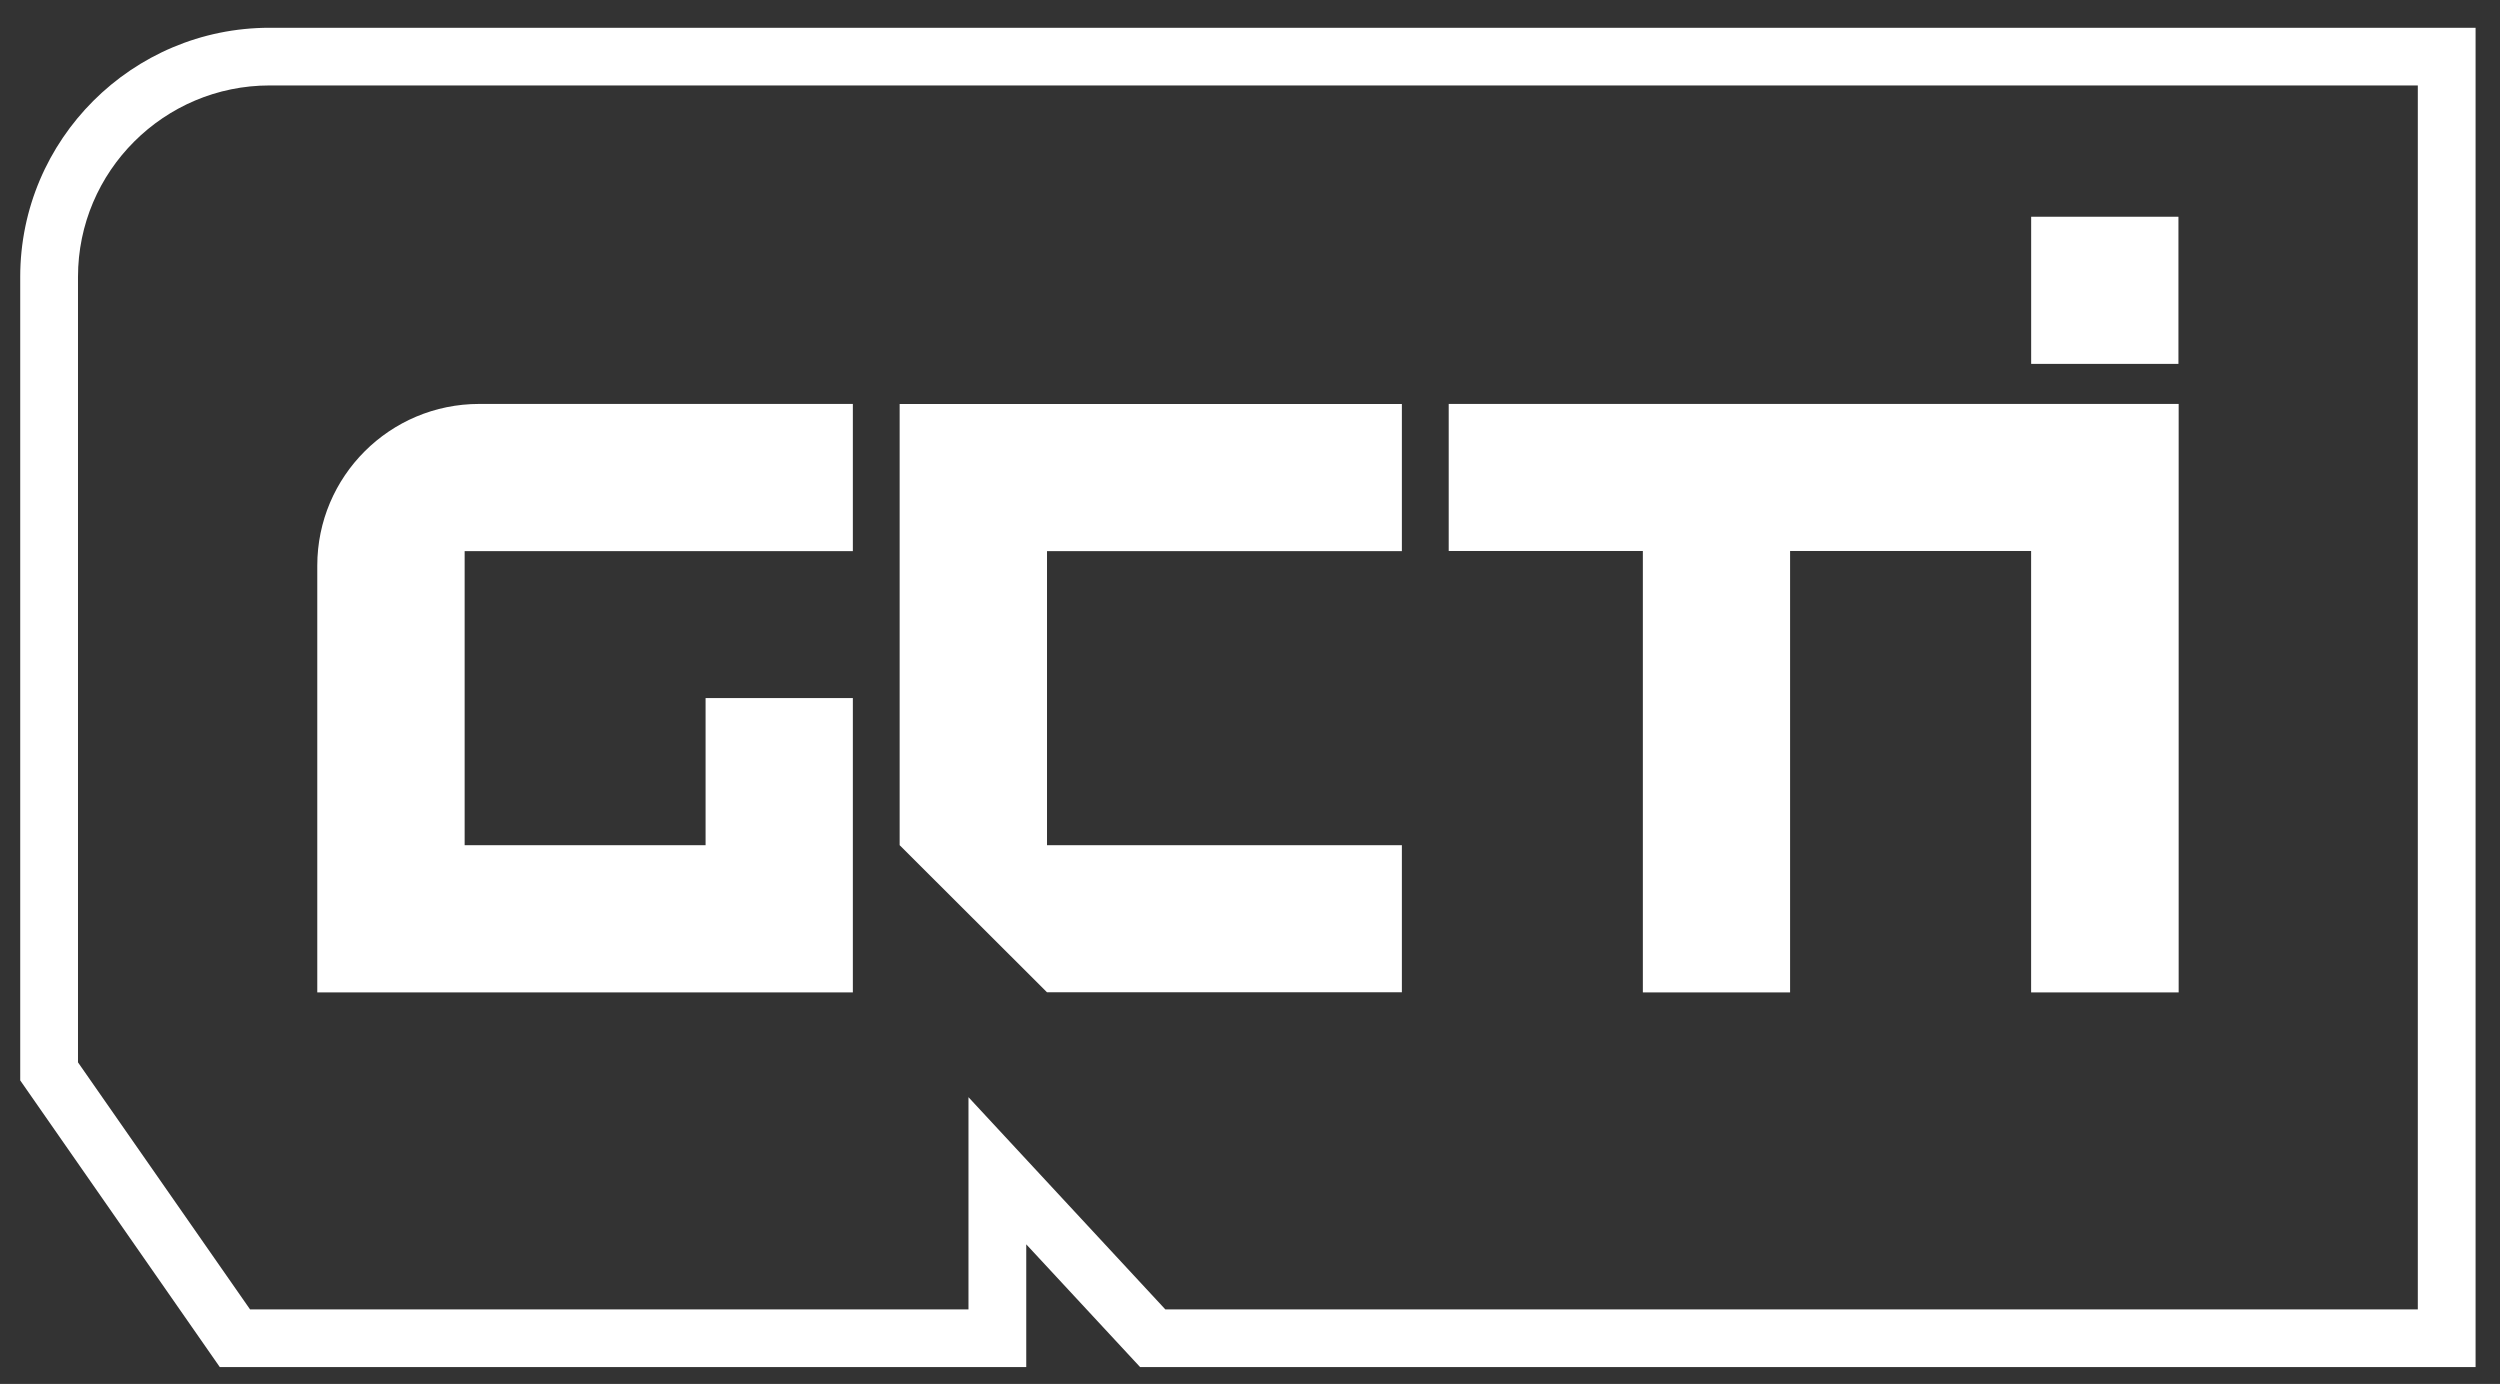 <svg width="56" height="31" viewBox="0 0 56 31" fill="none" xmlns="http://www.w3.org/2000/svg">
<rect x="0" y="0" width="56" height="31" fill="#333333" stroke="none"/>
<path d="M6.04 0.622C2.96 0.622 0.453 3.125 0.453 6.202V24.201L4.923 30.622H22.988V27.873L25.538 30.622H55.453V0.622H6.04ZM54.159 29.33H26.103L21.694 24.577V29.33H5.601L1.747 23.797V6.202C1.747 3.836 3.675 1.914 6.04 1.914H54.159V29.33Z" fill="white"/>
<path d="M20.152 9.05H31.402V12.345H23.453V18.932H31.402V22.227H23.453L20.152 18.932V9.05Z" fill="white"/>
<path d="M48.797 4.855H45.498V8.151H48.797V4.855Z" fill="white"/>
<path d="M10.408 12.345V18.932H15.805V15.636H19.104V22.229H7.107V12.671C7.107 10.671 8.731 9.048 10.735 9.048H15.805H19.104V12.345H10.408Z" fill="white"/>
<path d="M48.802 9.048V22.23H45.497V12.342H40.098V22.23H36.8V12.342H32.451V9.048H48.802Z" fill="white"/>
</svg>
